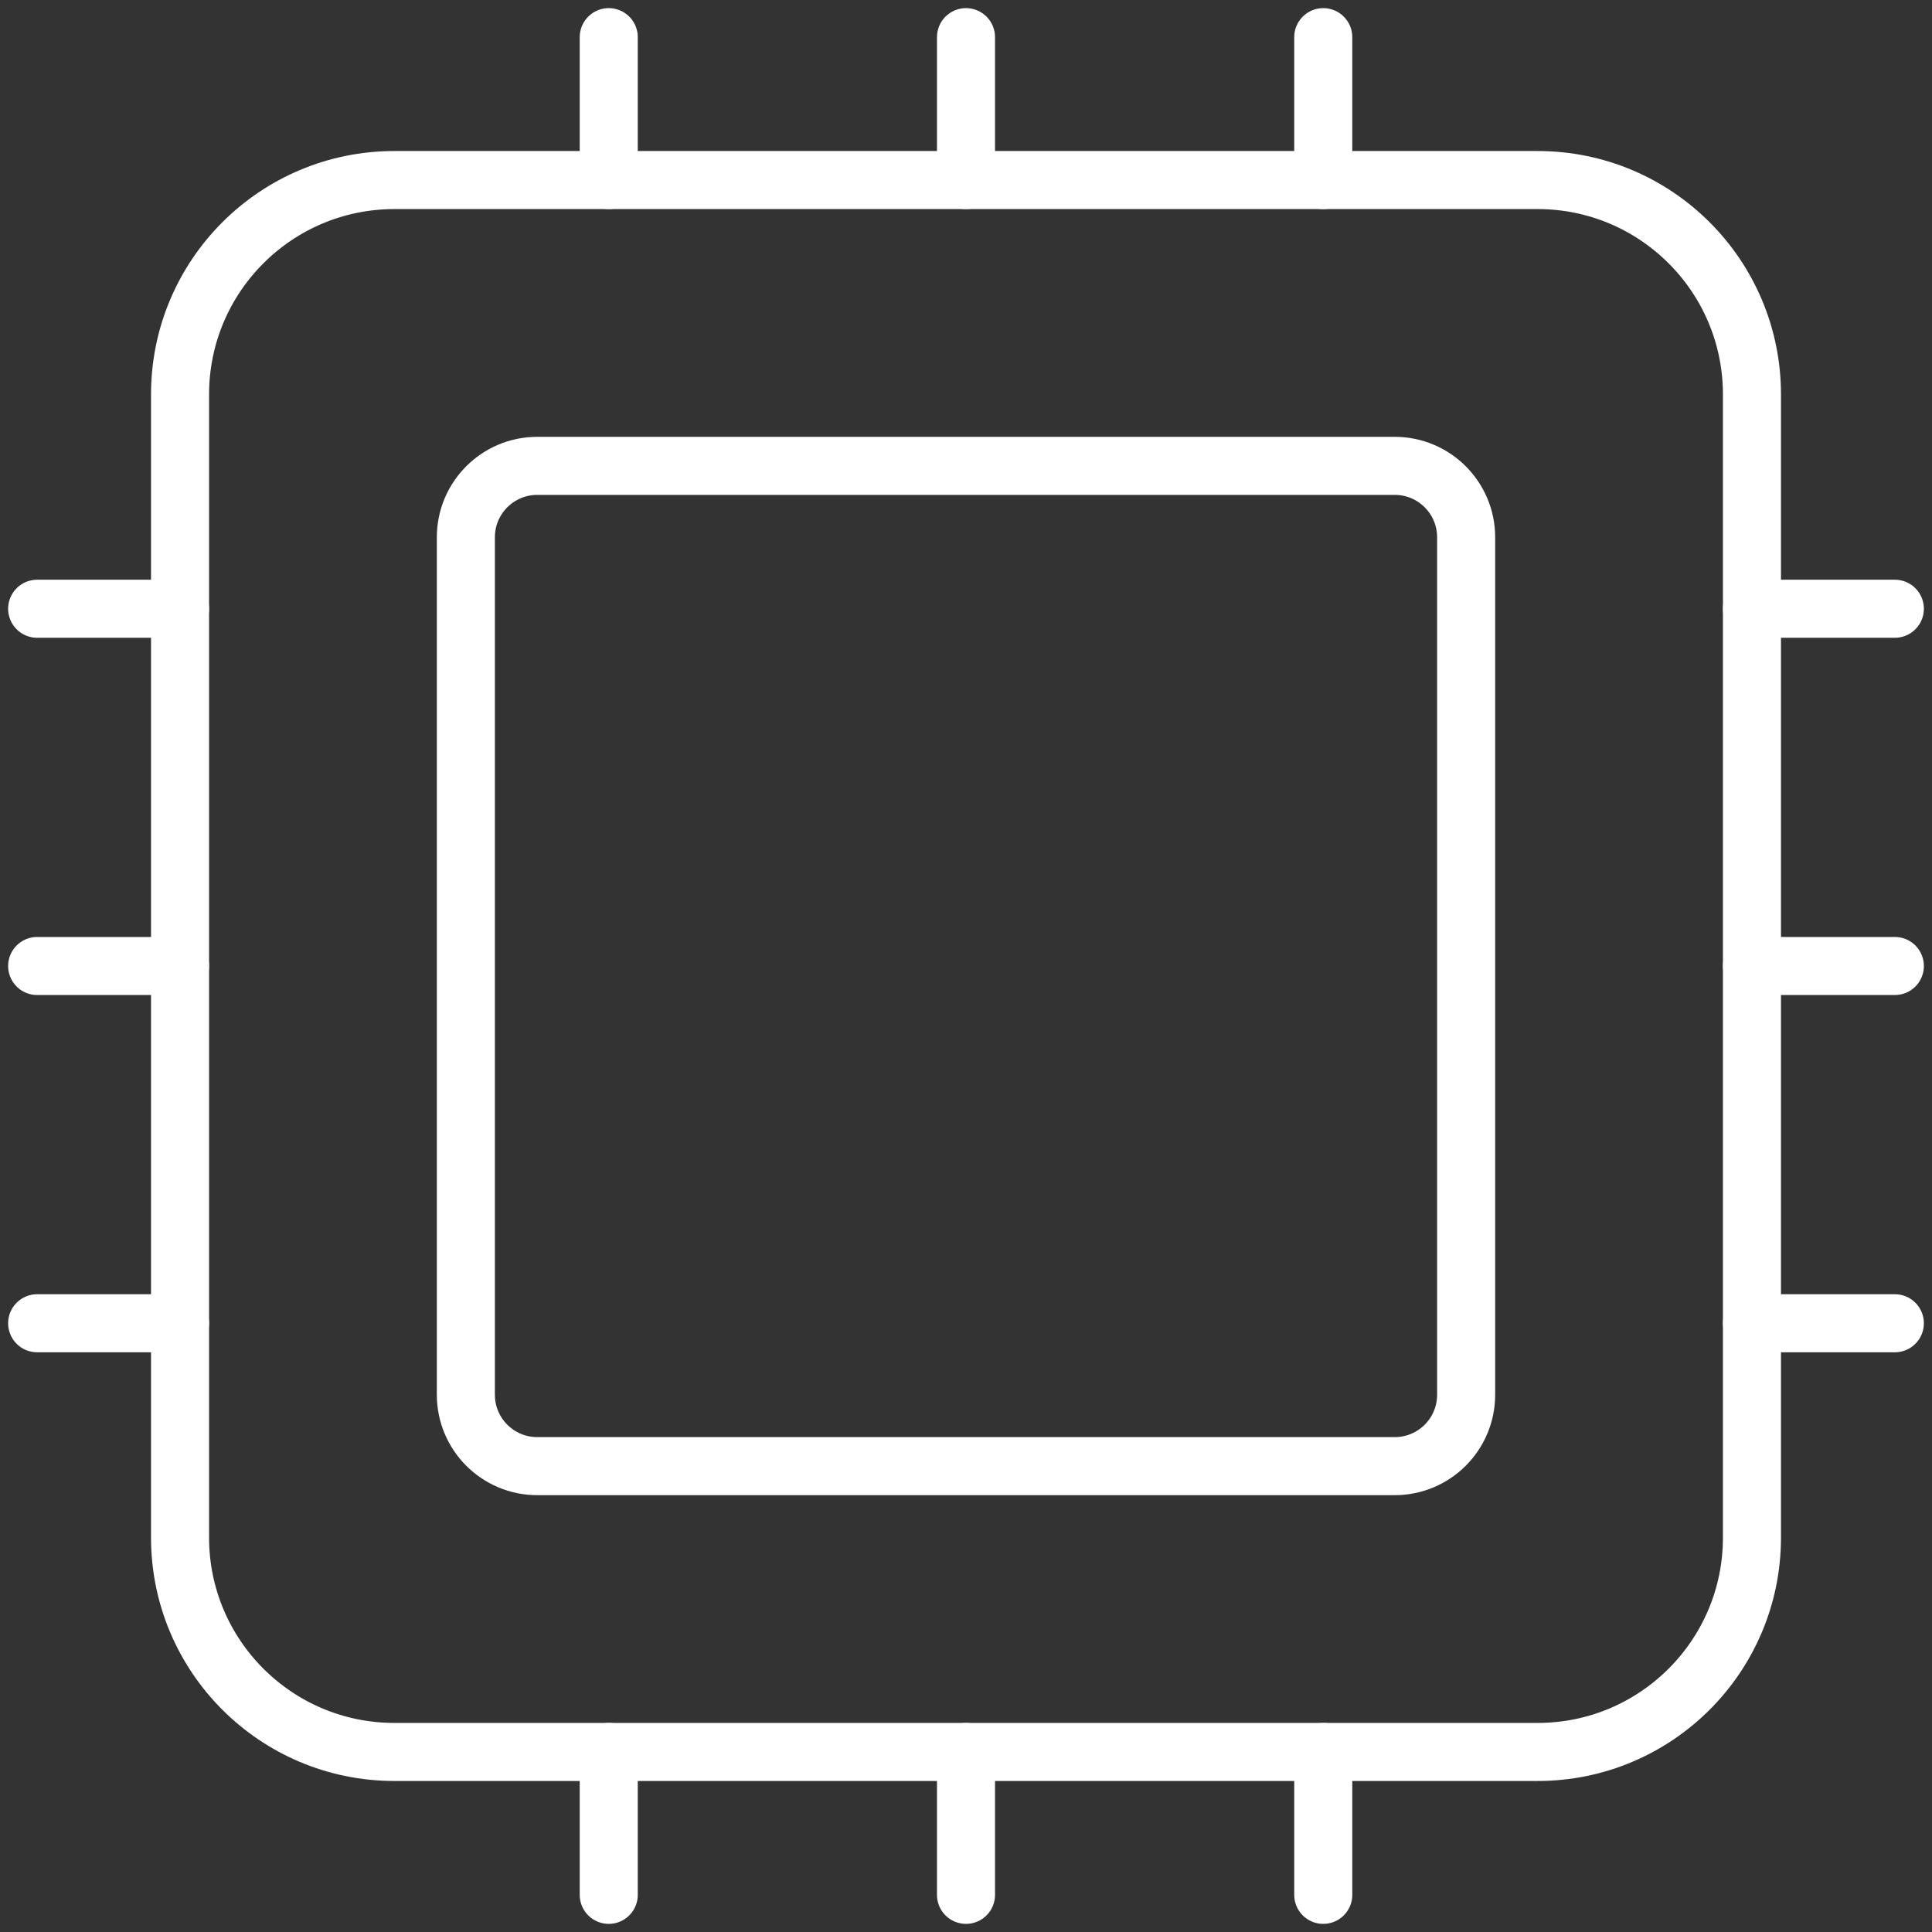 <svg width="104" height="104" viewBox="0 0 104 104" fill="none" xmlns="http://www.w3.org/2000/svg">
<rect x="0" y="0" width="104" height="104" fill="#333333" stroke="none"/>
<path d="M82.769 9.692H21.231C14.858 9.692 9.692 14.858 9.692 21.231V82.769C9.692 89.142 14.858 94.308 21.231 94.308H82.769C89.142 94.308 94.308 89.142 94.308 82.769V21.231C94.308 14.858 89.142 9.692 82.769 9.692Z" stroke="white" stroke-width="3.125" stroke-linejoin="round"/>
<path d="M75.077 25.077H28.923C26.799 25.077 25.077 26.799 25.077 28.923V75.077C25.077 77.201 26.799 78.923 28.923 78.923H75.077C77.201 78.923 78.923 77.201 78.923 75.077V28.923C78.923 26.799 77.201 25.077 75.077 25.077Z" stroke="white" stroke-width="3.125" stroke-linejoin="round"/>
<path d="M52 9.692V2M71.231 9.692V2M32.769 9.692V2M52 102V94.308M71.231 102V94.308M32.769 102V94.308M94.308 52H102M94.308 71.231H102M94.308 32.769H102M2 52H9.692M2 71.231H9.692M2 32.769H9.692" stroke="white" stroke-width="3.125" stroke-linecap="round" stroke-linejoin="round"/>
</svg>
